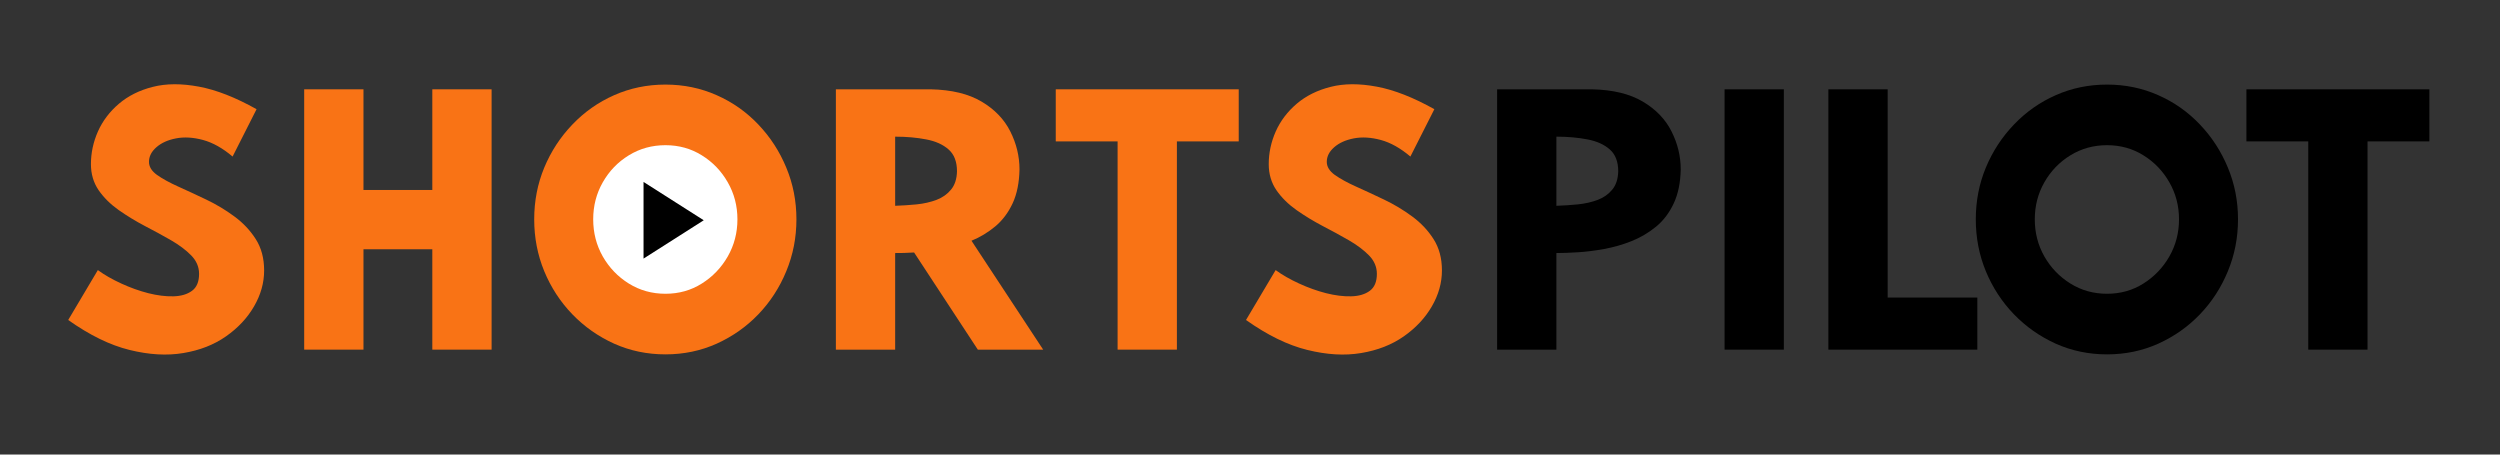 <svg xmlns="http://www.w3.org/2000/svg" xmlns:xlink="http://www.w3.org/1999/xlink" width="550" zoomAndPan="magnify" viewBox="0 0 412.5 75" height="100" preserveAspectRatio="xMidYMid meet" version="1.0"><rect x="0" y="0" width="412.5" height="75" fill="#333333" stroke="none"/><defs><g/><clipPath id="6ae63b78c8"><path d="M 94.312 20.715 L 125.309 20.715 L 125.309 51.707 L 94.312 51.707 Z M 94.312 20.715 " clip-rule="nonzero"/></clipPath></defs><g clip-path="url(#6ae63b78c8)"><path fill="#ffffff" d="M 125.309 36.211 C 125.309 44.77 118.371 51.711 109.812 51.711 C 101.25 51.711 94.312 44.77 94.312 36.211 C 94.312 27.652 101.25 20.715 109.812 20.715 C 118.371 20.715 125.309 27.652 125.309 36.211 Z M 125.309 36.211 " fill-opacity="1" fill-rule="nonzero"/></g><path fill="#000000" d="M 106.184 30.02 L 106.184 42.668 L 116.117 36.344 Z M 106.184 30.02 " fill-opacity="1" fill-rule="nonzero"/><g fill="#000000" fill-opacity="1"><g transform="translate(322.881, 57.69)"><g><path d="M 12.859 -21.5 C 12.859 -19.281 13.383 -17.238 14.438 -15.375 C 15.5 -13.52 16.93 -12.031 18.734 -10.906 C 20.547 -9.781 22.562 -9.219 24.781 -9.219 C 27 -9.219 29 -9.781 30.781 -10.906 C 32.57 -12.031 34 -13.52 35.062 -15.375 C 36.125 -17.238 36.656 -19.281 36.656 -21.5 C 36.656 -23.719 36.125 -25.754 35.062 -27.609 C 34 -29.473 32.57 -30.957 30.781 -32.062 C 29 -33.176 27 -33.734 24.781 -33.734 C 22.562 -33.734 20.547 -33.176 18.734 -32.062 C 16.93 -30.957 15.5 -29.473 14.438 -27.609 C 13.383 -25.754 12.859 -23.719 12.859 -21.5 Z M 3.125 -21.5 C 3.125 -24.52 3.676 -27.363 4.781 -30.031 C 5.895 -32.707 7.441 -35.078 9.422 -37.141 C 11.398 -39.211 13.695 -40.828 16.312 -41.984 C 18.938 -43.148 21.758 -43.734 24.781 -43.734 C 27.801 -43.734 30.617 -43.148 33.234 -41.984 C 35.859 -40.828 38.148 -39.211 40.109 -37.141 C 42.078 -35.078 43.613 -32.707 44.719 -30.031 C 45.832 -27.363 46.391 -24.52 46.391 -21.5 C 46.391 -18.477 45.832 -15.625 44.719 -12.938 C 43.613 -10.25 42.078 -7.879 40.109 -5.828 C 38.148 -3.785 35.859 -2.172 33.234 -0.984 C 30.617 0.191 27.801 0.781 24.781 0.781 C 21.758 0.781 18.938 0.191 16.312 -0.984 C 13.695 -2.172 11.398 -3.785 9.422 -5.828 C 7.441 -7.879 5.895 -10.25 4.781 -12.938 C 3.676 -15.625 3.125 -18.477 3.125 -21.5 Z M 3.125 -21.5 "/></g></g></g><g fill="#000000" fill-opacity="1"><g transform="translate(368.002, 57.69)"><g><path d="M 2.656 -34.359 L 2.656 -42.953 L 32.844 -42.953 L 32.844 -34.359 L 22.641 -34.359 L 22.641 0 L 12.859 0 L 12.859 -34.359 Z M 2.656 -34.359 "/></g></g></g><g fill="#000000" fill-opacity="1"><g transform="translate(243.632, 57.69)"><g><path d="M 13.172 -23.734 C 14.348 -23.773 15.535 -23.852 16.734 -23.969 C 17.93 -24.094 19.023 -24.344 20.016 -24.719 C 21.004 -25.102 21.801 -25.672 22.406 -26.422 C 23.02 -27.172 23.344 -28.172 23.375 -29.422 C 23.375 -31.016 22.91 -32.219 21.984 -33.031 C 21.066 -33.844 19.836 -34.395 18.297 -34.688 C 16.754 -34.988 15.047 -35.141 13.172 -35.141 Z M 3.391 -42.953 L 19.062 -42.953 C 22.488 -42.879 25.281 -42.203 27.438 -40.922 C 29.594 -39.641 31.172 -38 32.172 -36 C 33.18 -34 33.688 -31.91 33.688 -29.734 C 33.645 -27.547 33.258 -25.676 32.531 -24.125 C 31.812 -22.582 30.844 -21.305 29.625 -20.297 C 28.406 -19.297 27.055 -18.5 25.578 -17.906 C 24.109 -17.32 22.602 -16.891 21.062 -16.609 C 19.52 -16.328 18.062 -16.145 16.688 -16.062 C 15.312 -15.977 14.141 -15.938 13.172 -15.938 L 13.172 0 L 3.391 0 Z M 3.391 -42.953 "/></g></g></g><g fill="#000000" fill-opacity="1"><g transform="translate(280.647, 57.69)"><g><path d="M 13.688 -42.953 L 13.688 0 L 3.906 0 L 3.906 -42.953 Z M 13.688 -42.953 "/></g></g></g><g fill="#000000" fill-opacity="1"><g transform="translate(298.244, 57.69)"><g><path d="M 13.219 -42.953 L 13.219 -8.594 L 28.016 -8.594 L 28.016 0 L 3.438 0 L 3.438 -42.953 Z M 13.219 -42.953 "/></g></g></g><g fill="#f97315" fill-opacity="1"><g transform="translate(8.488, 57.69)"><g><path d="M 7.656 -13.125 C 8.758 -12.32 10.051 -11.582 11.531 -10.906 C 13.008 -10.227 14.492 -9.695 15.984 -9.312 C 17.473 -8.938 18.848 -8.766 20.109 -8.797 C 21.379 -8.828 22.406 -9.129 23.188 -9.703 C 23.969 -10.273 24.359 -11.207 24.359 -12.5 C 24.359 -13.645 23.926 -14.66 23.062 -15.547 C 22.195 -16.43 21.086 -17.266 19.734 -18.047 C 18.379 -18.828 16.938 -19.613 15.406 -20.406 C 13.883 -21.207 12.445 -22.082 11.094 -23.031 C 9.738 -23.988 8.633 -25.082 7.781 -26.312 C 6.938 -27.551 6.516 -28.984 6.516 -30.609 C 6.516 -32.453 6.898 -34.25 7.672 -36 C 8.453 -37.75 9.609 -39.273 11.141 -40.578 C 12.672 -41.879 14.535 -42.805 16.734 -43.359 C 18.941 -43.922 21.477 -43.93 24.344 -43.391 C 27.207 -42.859 30.375 -41.617 33.844 -39.672 L 29.891 -31.859 C 28.254 -33.242 26.629 -34.156 25.016 -34.594 C 23.398 -35.031 21.914 -35.117 20.562 -34.859 C 19.207 -34.598 18.125 -34.109 17.312 -33.391 C 16.5 -32.68 16.094 -31.879 16.094 -30.984 C 16.094 -30.18 16.539 -29.457 17.438 -28.812 C 18.344 -28.176 19.516 -27.535 20.953 -26.891 C 22.391 -26.242 23.926 -25.531 25.562 -24.75 C 27.195 -23.969 28.734 -23.047 30.172 -21.984 C 31.609 -20.93 32.785 -19.688 33.703 -18.25 C 34.629 -16.812 35.094 -15.082 35.094 -13.062 C 35.094 -11.02 34.535 -9.039 33.422 -7.125 C 32.316 -5.219 30.773 -3.57 28.797 -2.188 C 26.816 -0.801 24.473 0.113 21.766 0.562 C 19.055 1.02 16.094 0.848 12.875 0.047 C 9.664 -0.742 6.297 -2.391 2.766 -4.891 Z M 7.656 -13.125 "/></g></g></g><g fill="#f97315" fill-opacity="1"><g transform="translate(46.285, 57.69)"><g><path d="M 34.828 -42.953 L 34.828 0 L 25.047 0 L 25.047 -16.562 L 13.688 -16.562 L 13.688 0 L 3.906 0 L 3.906 -42.953 L 13.688 -42.953 L 13.688 -26.344 L 25.047 -26.344 L 25.047 -42.953 Z M 34.828 -42.953 "/></g></g></g><g fill="#f97315" fill-opacity="1"><g transform="translate(85.019, 57.69)"><g><path d="M 12.859 -21.5 C 12.859 -19.281 13.383 -17.238 14.438 -15.375 C 15.5 -13.52 16.93 -12.031 18.734 -10.906 C 20.547 -9.781 22.562 -9.219 24.781 -9.219 C 27 -9.219 29 -9.781 30.781 -10.906 C 32.57 -12.031 34 -13.52 35.062 -15.375 C 36.125 -17.238 36.656 -19.281 36.656 -21.5 C 36.656 -23.719 36.125 -25.754 35.062 -27.609 C 34 -29.473 32.57 -30.957 30.781 -32.062 C 29 -33.176 27 -33.734 24.781 -33.734 C 22.562 -33.734 20.547 -33.176 18.734 -32.062 C 16.93 -30.957 15.5 -29.473 14.438 -27.609 C 13.383 -25.754 12.859 -23.719 12.859 -21.5 Z M 3.125 -21.5 C 3.125 -24.52 3.676 -27.363 4.781 -30.031 C 5.895 -32.707 7.441 -35.078 9.422 -37.141 C 11.398 -39.211 13.695 -40.828 16.312 -41.984 C 18.938 -43.148 21.758 -43.734 24.781 -43.734 C 27.801 -43.734 30.617 -43.148 33.234 -41.984 C 35.859 -40.828 38.148 -39.211 40.109 -37.141 C 42.078 -35.078 43.613 -32.707 44.719 -30.031 C 45.832 -27.363 46.391 -24.52 46.391 -21.5 C 46.391 -18.477 45.832 -15.625 44.719 -12.938 C 43.613 -10.25 42.078 -7.879 40.109 -5.828 C 38.148 -3.785 35.859 -2.172 33.234 -0.984 C 30.617 0.191 27.801 0.781 24.781 0.781 C 21.758 0.781 18.938 0.191 16.312 -0.984 C 13.695 -2.172 11.398 -3.785 9.422 -5.828 C 7.441 -7.879 5.895 -10.25 4.781 -12.938 C 3.676 -15.625 3.125 -18.477 3.125 -21.5 Z M 3.125 -21.5 "/></g></g></g><g fill="#f97315" fill-opacity="1"><g transform="translate(134.529, 57.69)"><g><path d="M 3.391 -42.953 L 19.062 -42.953 C 22.488 -42.879 25.281 -42.203 27.438 -40.922 C 29.594 -39.641 31.172 -38 32.172 -36 C 33.18 -34 33.688 -31.91 33.688 -29.734 C 33.645 -27.547 33.27 -25.688 32.562 -24.156 C 31.852 -22.625 30.898 -21.352 29.703 -20.344 C 28.504 -19.344 27.191 -18.551 25.766 -17.969 L 37.594 0 L 26.812 0 L 16.297 -16.031 C 15.703 -16 15.133 -15.973 14.594 -15.953 C 14.062 -15.941 13.586 -15.938 13.172 -15.938 L 13.172 0 L 3.391 0 Z M 13.172 -23.734 C 14.348 -23.773 15.535 -23.852 16.734 -23.969 C 17.93 -24.094 19.023 -24.344 20.016 -24.719 C 21.004 -25.102 21.801 -25.672 22.406 -26.422 C 23.02 -27.172 23.344 -28.172 23.375 -29.422 C 23.375 -31.016 22.91 -32.219 21.984 -33.031 C 21.066 -33.844 19.836 -34.395 18.297 -34.688 C 16.754 -34.988 15.047 -35.141 13.172 -35.141 Z M 13.172 -23.734 "/></g></g></g><g fill="#f97315" fill-opacity="1"><g transform="translate(171.545, 57.69)"><g><path d="M 2.656 -34.359 L 2.656 -42.953 L 32.844 -42.953 L 32.844 -34.359 L 22.641 -34.359 L 22.641 0 L 12.859 0 L 12.859 -34.359 Z M 2.656 -34.359 "/></g></g></g><g fill="#f97315" fill-opacity="1"><g transform="translate(202.825, 57.69)"><g><path d="M 7.656 -13.125 C 8.758 -12.32 10.051 -11.582 11.531 -10.906 C 13.008 -10.227 14.492 -9.695 15.984 -9.312 C 17.473 -8.938 18.848 -8.766 20.109 -8.797 C 21.379 -8.828 22.406 -9.129 23.188 -9.703 C 23.969 -10.273 24.359 -11.207 24.359 -12.5 C 24.359 -13.645 23.926 -14.66 23.062 -15.547 C 22.195 -16.43 21.086 -17.266 19.734 -18.047 C 18.379 -18.828 16.938 -19.613 15.406 -20.406 C 13.883 -21.207 12.445 -22.082 11.094 -23.031 C 9.738 -23.988 8.633 -25.082 7.781 -26.312 C 6.938 -27.551 6.516 -28.984 6.516 -30.609 C 6.516 -32.453 6.898 -34.25 7.672 -36 C 8.453 -37.75 9.609 -39.273 11.141 -40.578 C 12.672 -41.879 14.535 -42.805 16.734 -43.359 C 18.941 -43.922 21.477 -43.93 24.344 -43.391 C 27.207 -42.859 30.375 -41.617 33.844 -39.672 L 29.891 -31.859 C 28.254 -33.242 26.629 -34.156 25.016 -34.594 C 23.398 -35.031 21.914 -35.117 20.562 -34.859 C 19.207 -34.598 18.125 -34.109 17.312 -33.391 C 16.5 -32.68 16.094 -31.879 16.094 -30.984 C 16.094 -30.18 16.539 -29.457 17.438 -28.812 C 18.344 -28.176 19.516 -27.535 20.953 -26.891 C 22.391 -26.242 23.926 -25.531 25.562 -24.75 C 27.195 -23.969 28.734 -23.047 30.172 -21.984 C 31.609 -20.93 32.785 -19.688 33.703 -18.25 C 34.629 -16.812 35.094 -15.082 35.094 -13.062 C 35.094 -11.02 34.535 -9.039 33.422 -7.125 C 32.316 -5.219 30.773 -3.57 28.797 -2.188 C 26.816 -0.801 24.473 0.113 21.766 0.562 C 19.055 1.02 16.094 0.848 12.875 0.047 C 9.664 -0.742 6.297 -2.391 2.766 -4.891 Z M 7.656 -13.125 "/></g></g></g></svg>
